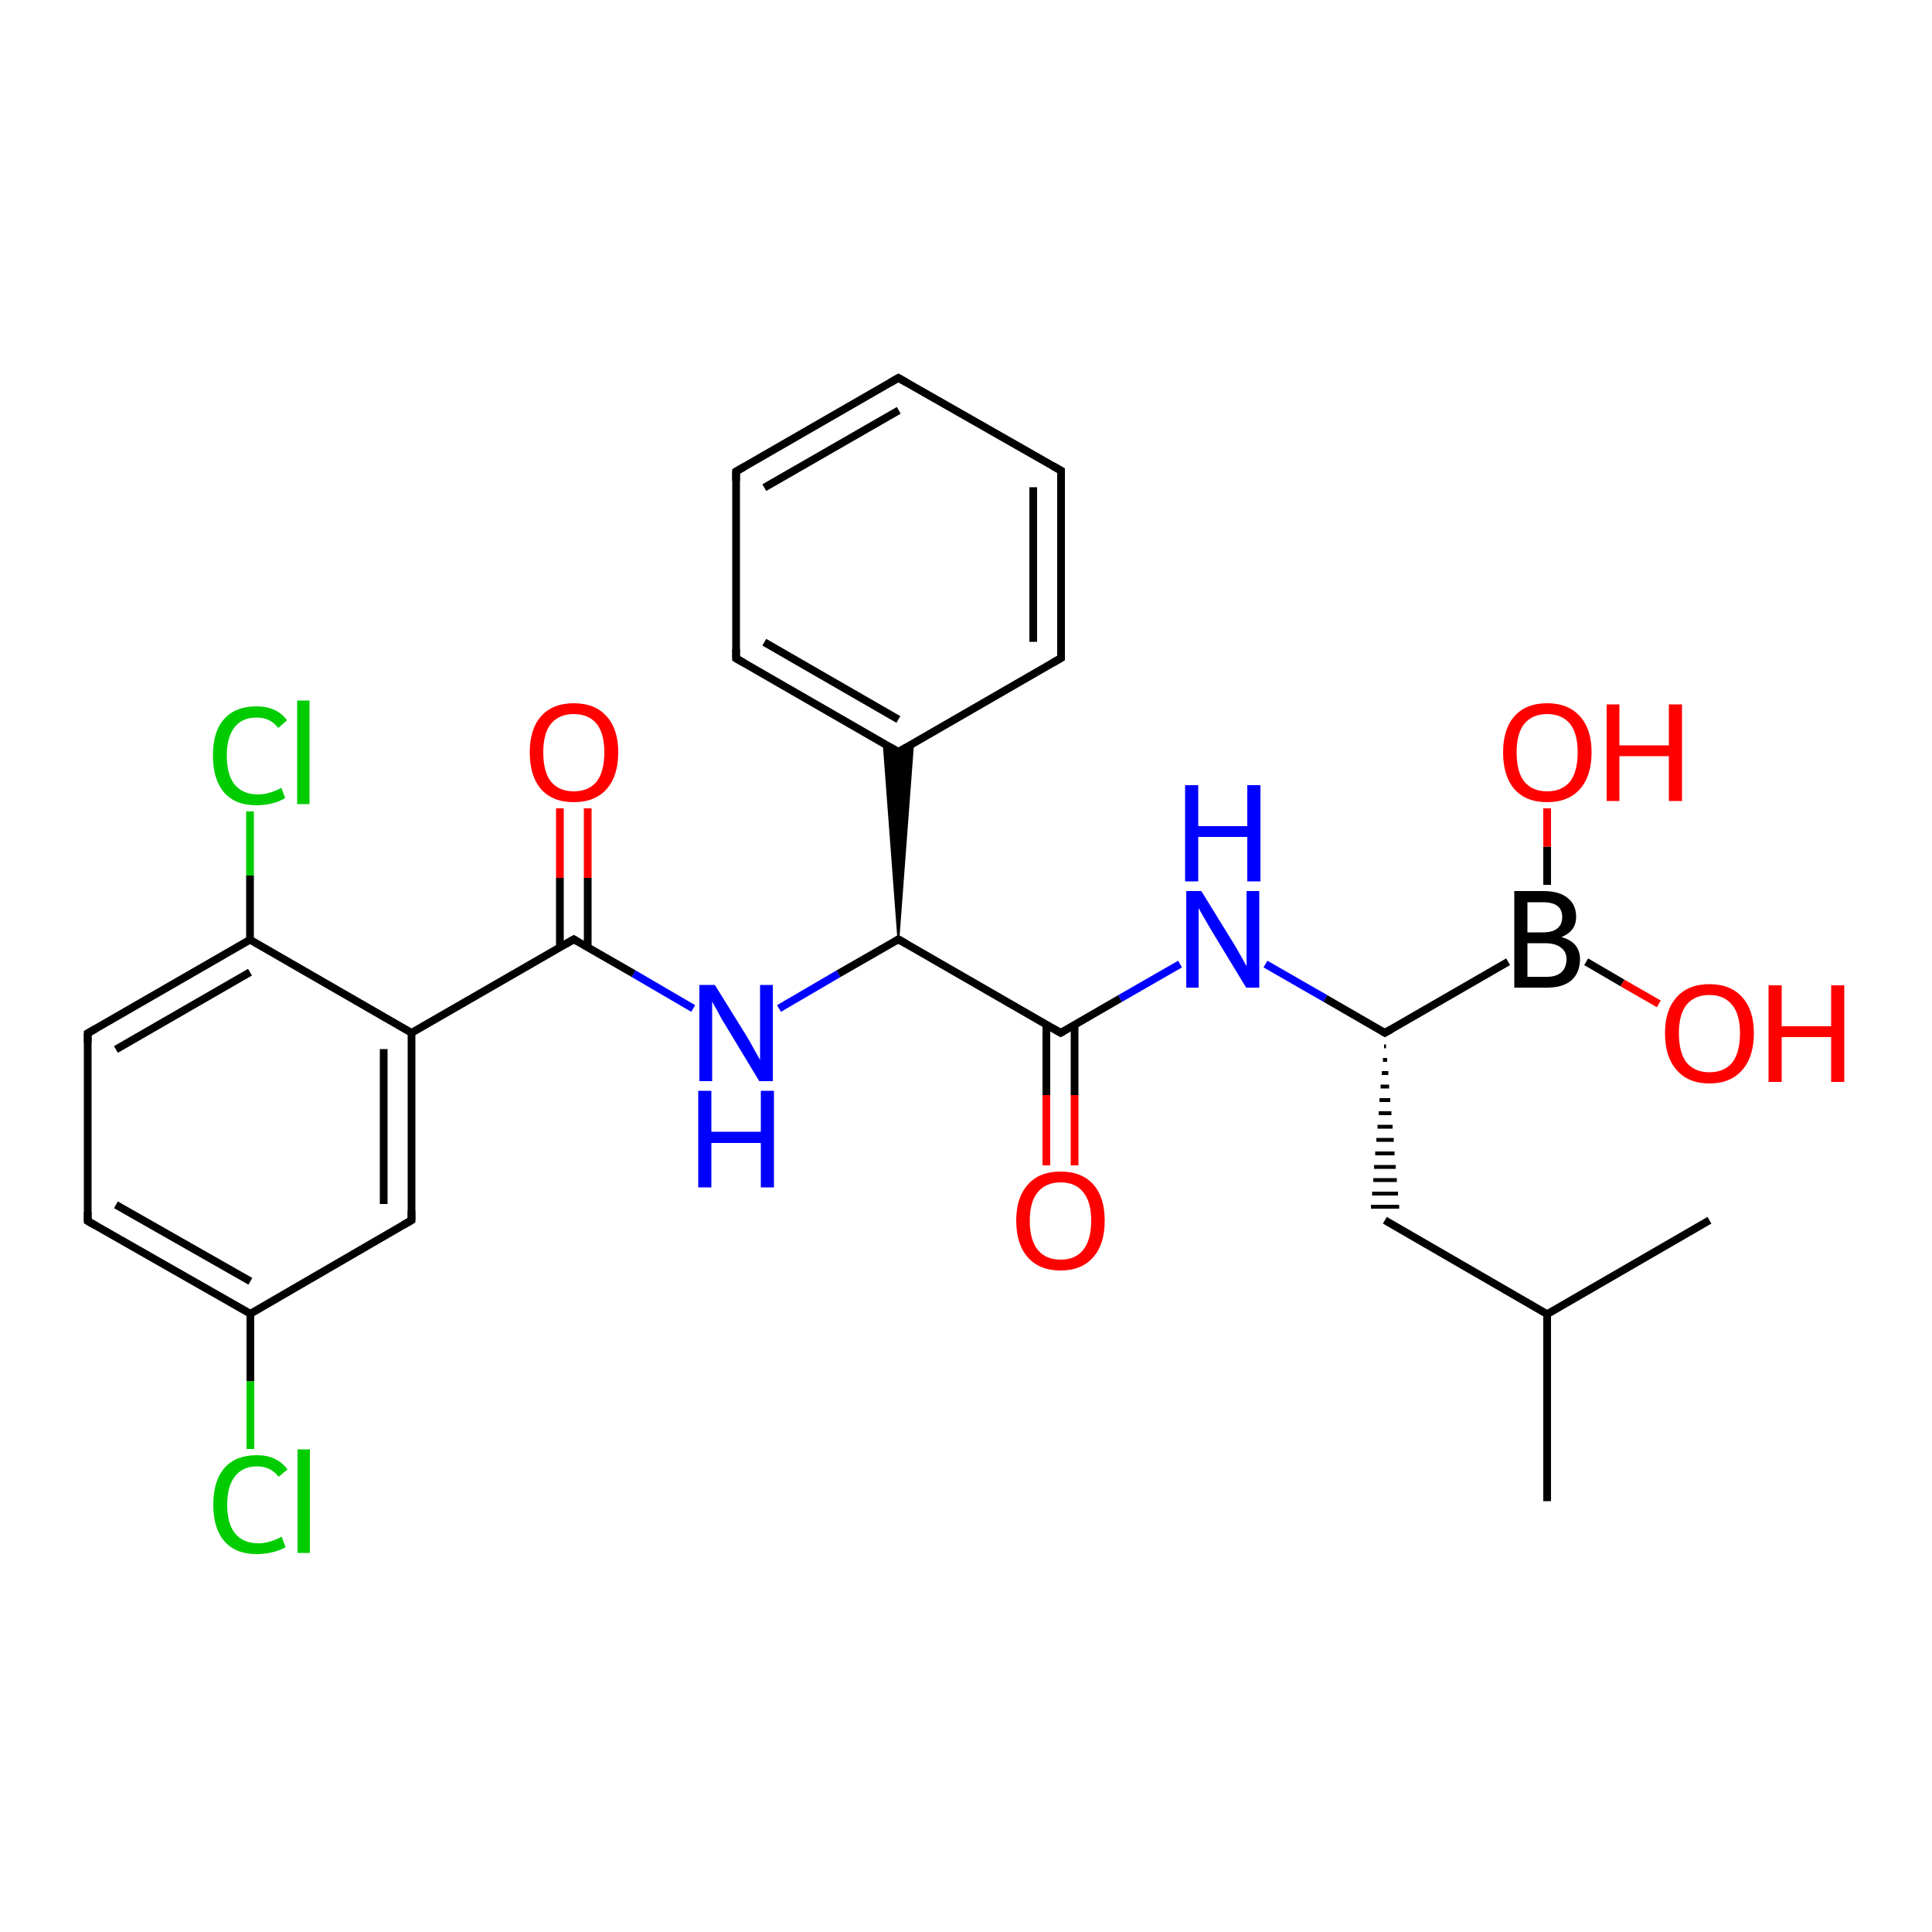 <?xml version='1.0' encoding='iso-8859-1'?>
<svg version='1.1' baseProfile='full'
              xmlns='http://www.w3.org/2000/svg'
                      xmlns:rdkit='http://www.rdkit.org/xml'
                      xmlns:xlink='http://www.w3.org/1999/xlink'
                  xml:space='preserve'
width='500px' height='500px' viewBox='0 0 500 500'>
<!-- END OF HEADER -->
<path class='bond-0 atom-1 atom-0' d='M 64.7,243.2 L 64.7,226.6' style='fill:none;fill-rule:evenodd;stroke:#000000;stroke-width:2.0px;stroke-linecap:butt;stroke-linejoin:miter;stroke-opacity:1' />
<path class='bond-0 atom-1 atom-0' d='M 64.7,226.6 L 64.7,210.0' style='fill:none;fill-rule:evenodd;stroke:#00CC00;stroke-width:2.0px;stroke-linecap:butt;stroke-linejoin:miter;stroke-opacity:1' />
<path class='bond-1 atom-2 atom-1' d='M 106.5,267.3 L 64.7,243.2' style='fill:none;fill-rule:evenodd;stroke:#000000;stroke-width:2.0px;stroke-linecap:butt;stroke-linejoin:miter;stroke-opacity:1' />
<path class='bond-2 atom-2 atom-3' d='M 106.5,267.3 L 148.5,243.1' style='fill:none;fill-rule:evenodd;stroke:#000000;stroke-width:2.0px;stroke-linecap:butt;stroke-linejoin:miter;stroke-opacity:1' />
<path class='bond-3 atom-3 atom-4' d='M 148.5,243.1 L 164.0,252.0' style='fill:none;fill-rule:evenodd;stroke:#000000;stroke-width:2.0px;stroke-linecap:butt;stroke-linejoin:miter;stroke-opacity:1' />
<path class='bond-3 atom-3 atom-4' d='M 164.0,252.0 L 179.4,261.0' style='fill:none;fill-rule:evenodd;stroke:#0000FF;stroke-width:2.0px;stroke-linecap:butt;stroke-linejoin:miter;stroke-opacity:1' />
<path class='bond-4 atom-4 atom-5' d='M 201.6,261.0 L 217.0,252.0' style='fill:none;fill-rule:evenodd;stroke:#0000FF;stroke-width:2.0px;stroke-linecap:butt;stroke-linejoin:miter;stroke-opacity:1' />
<path class='bond-4 atom-4 atom-5' d='M 217.0,252.0 L 232.5,243.1' style='fill:none;fill-rule:evenodd;stroke:#000000;stroke-width:2.0px;stroke-linecap:butt;stroke-linejoin:miter;stroke-opacity:1' />
<path class='bond-5 atom-5 atom-6' d='M 232.5,243.1 L 274.5,267.3' style='fill:none;fill-rule:evenodd;stroke:#000000;stroke-width:2.0px;stroke-linecap:butt;stroke-linejoin:miter;stroke-opacity:1' />
<path class='bond-6 atom-6 atom-7' d='M 270.8,265.3 L 270.8,283.4' style='fill:none;fill-rule:evenodd;stroke:#000000;stroke-width:2.0px;stroke-linecap:butt;stroke-linejoin:miter;stroke-opacity:1' />
<path class='bond-6 atom-6 atom-7' d='M 270.8,283.4 L 270.8,301.6' style='fill:none;fill-rule:evenodd;stroke:#FF0000;stroke-width:2.0px;stroke-linecap:butt;stroke-linejoin:miter;stroke-opacity:1' />
<path class='bond-6 atom-6 atom-7' d='M 278.1,265.3 L 278.1,283.4' style='fill:none;fill-rule:evenodd;stroke:#000000;stroke-width:2.0px;stroke-linecap:butt;stroke-linejoin:miter;stroke-opacity:1' />
<path class='bond-6 atom-6 atom-7' d='M 278.1,283.4 L 278.1,301.6' style='fill:none;fill-rule:evenodd;stroke:#FF0000;stroke-width:2.0px;stroke-linecap:butt;stroke-linejoin:miter;stroke-opacity:1' />
<path class='bond-7 atom-6 atom-8' d='M 274.5,267.3 L 289.9,258.4' style='fill:none;fill-rule:evenodd;stroke:#000000;stroke-width:2.0px;stroke-linecap:butt;stroke-linejoin:miter;stroke-opacity:1' />
<path class='bond-7 atom-6 atom-8' d='M 289.9,258.4 L 305.4,249.5' style='fill:none;fill-rule:evenodd;stroke:#0000FF;stroke-width:2.0px;stroke-linecap:butt;stroke-linejoin:miter;stroke-opacity:1' />
<path class='bond-8 atom-8 atom-9' d='M 327.5,249.5 L 343.0,258.4' style='fill:none;fill-rule:evenodd;stroke:#0000FF;stroke-width:2.0px;stroke-linecap:butt;stroke-linejoin:miter;stroke-opacity:1' />
<path class='bond-8 atom-8 atom-9' d='M 343.0,258.4 L 358.4,267.3' style='fill:none;fill-rule:evenodd;stroke:#000000;stroke-width:2.0px;stroke-linecap:butt;stroke-linejoin:miter;stroke-opacity:1' />
<path class='bond-9 atom-9 atom-10' d='M 358.2,270.8 L 358.7,270.8' style='fill:none;fill-rule:evenodd;stroke:#000000;stroke-width:1.0px;stroke-linecap:butt;stroke-linejoin:miter;stroke-opacity:1' />
<path class='bond-9 atom-9 atom-10' d='M 357.9,274.3 L 359.0,274.3' style='fill:none;fill-rule:evenodd;stroke:#000000;stroke-width:1.0px;stroke-linecap:butt;stroke-linejoin:miter;stroke-opacity:1' />
<path class='bond-9 atom-9 atom-10' d='M 357.6,277.7 L 359.3,277.7' style='fill:none;fill-rule:evenodd;stroke:#000000;stroke-width:1.0px;stroke-linecap:butt;stroke-linejoin:miter;stroke-opacity:1' />
<path class='bond-9 atom-9 atom-10' d='M 357.3,281.2 L 359.5,281.2' style='fill:none;fill-rule:evenodd;stroke:#000000;stroke-width:1.0px;stroke-linecap:butt;stroke-linejoin:miter;stroke-opacity:1' />
<path class='bond-9 atom-9 atom-10' d='M 357.0,284.7 L 359.8,284.7' style='fill:none;fill-rule:evenodd;stroke:#000000;stroke-width:1.0px;stroke-linecap:butt;stroke-linejoin:miter;stroke-opacity:1' />
<path class='bond-9 atom-9 atom-10' d='M 356.8,288.1 L 360.1,288.1' style='fill:none;fill-rule:evenodd;stroke:#000000;stroke-width:1.0px;stroke-linecap:butt;stroke-linejoin:miter;stroke-opacity:1' />
<path class='bond-9 atom-9 atom-10' d='M 356.5,291.6 L 360.4,291.6' style='fill:none;fill-rule:evenodd;stroke:#000000;stroke-width:1.0px;stroke-linecap:butt;stroke-linejoin:miter;stroke-opacity:1' />
<path class='bond-9 atom-9 atom-10' d='M 356.2,295.0 L 360.7,295.0' style='fill:none;fill-rule:evenodd;stroke:#000000;stroke-width:1.0px;stroke-linecap:butt;stroke-linejoin:miter;stroke-opacity:1' />
<path class='bond-9 atom-9 atom-10' d='M 355.9,298.5 L 360.9,298.5' style='fill:none;fill-rule:evenodd;stroke:#000000;stroke-width:1.0px;stroke-linecap:butt;stroke-linejoin:miter;stroke-opacity:1' />
<path class='bond-9 atom-9 atom-10' d='M 355.6,302.0 L 361.2,302.0' style='fill:none;fill-rule:evenodd;stroke:#000000;stroke-width:1.0px;stroke-linecap:butt;stroke-linejoin:miter;stroke-opacity:1' />
<path class='bond-9 atom-9 atom-10' d='M 355.4,305.4 L 361.5,305.4' style='fill:none;fill-rule:evenodd;stroke:#000000;stroke-width:1.0px;stroke-linecap:butt;stroke-linejoin:miter;stroke-opacity:1' />
<path class='bond-9 atom-9 atom-10' d='M 355.1,308.9 L 361.8,308.9' style='fill:none;fill-rule:evenodd;stroke:#000000;stroke-width:1.0px;stroke-linecap:butt;stroke-linejoin:miter;stroke-opacity:1' />
<path class='bond-9 atom-9 atom-10' d='M 354.8,312.3 L 362.1,312.3' style='fill:none;fill-rule:evenodd;stroke:#000000;stroke-width:1.0px;stroke-linecap:butt;stroke-linejoin:miter;stroke-opacity:1' />
<path class='bond-10 atom-10 atom-11' d='M 358.4,315.8 L 400.4,340.1' style='fill:none;fill-rule:evenodd;stroke:#000000;stroke-width:2.0px;stroke-linecap:butt;stroke-linejoin:miter;stroke-opacity:1' />
<path class='bond-11 atom-11 atom-12' d='M 400.4,340.1 L 442.4,315.8' style='fill:none;fill-rule:evenodd;stroke:#000000;stroke-width:2.0px;stroke-linecap:butt;stroke-linejoin:miter;stroke-opacity:1' />
<path class='bond-12 atom-11 atom-13' d='M 400.4,340.1 L 400.4,388.5' style='fill:none;fill-rule:evenodd;stroke:#000000;stroke-width:2.0px;stroke-linecap:butt;stroke-linejoin:miter;stroke-opacity:1' />
<path class='bond-13 atom-9 atom-14' d='M 358.4,267.3 L 390.3,248.9' style='fill:none;fill-rule:evenodd;stroke:#000000;stroke-width:2.0px;stroke-linecap:butt;stroke-linejoin:miter;stroke-opacity:1' />
<path class='bond-14 atom-14 atom-15' d='M 410.5,248.9 L 419.9,254.4' style='fill:none;fill-rule:evenodd;stroke:#000000;stroke-width:2.0px;stroke-linecap:butt;stroke-linejoin:miter;stroke-opacity:1' />
<path class='bond-14 atom-14 atom-15' d='M 419.9,254.4 L 429.3,259.8' style='fill:none;fill-rule:evenodd;stroke:#FF0000;stroke-width:2.0px;stroke-linecap:butt;stroke-linejoin:miter;stroke-opacity:1' />
<path class='bond-15 atom-14 atom-16' d='M 400.4,229.0 L 400.4,219.1' style='fill:none;fill-rule:evenodd;stroke:#000000;stroke-width:2.0px;stroke-linecap:butt;stroke-linejoin:miter;stroke-opacity:1' />
<path class='bond-15 atom-14 atom-16' d='M 400.4,219.1 L 400.4,209.2' style='fill:none;fill-rule:evenodd;stroke:#FF0000;stroke-width:2.0px;stroke-linecap:butt;stroke-linejoin:miter;stroke-opacity:1' />
<path class='bond-16 atom-5 atom-17' d='M 232.5,243.1 L 228.7,192.4 L 232.5,194.6 Z' style='fill:#000000;fill-rule:evenodd;fill-opacity:1;stroke:#000000;stroke-width:0.5px;stroke-linecap:butt;stroke-linejoin:miter;stroke-opacity:1;' />
<path class='bond-16 atom-5 atom-17' d='M 232.5,243.1 L 232.5,194.6 L 236.3,192.4 Z' style='fill:#000000;fill-rule:evenodd;fill-opacity:1;stroke:#000000;stroke-width:0.5px;stroke-linecap:butt;stroke-linejoin:miter;stroke-opacity:1;' />
<path class='bond-17 atom-18 atom-17' d='M 190.5,170.4 L 232.5,194.6' style='fill:none;fill-rule:evenodd;stroke:#000000;stroke-width:2.0px;stroke-linecap:butt;stroke-linejoin:miter;stroke-opacity:1' />
<path class='bond-17 atom-18 atom-17' d='M 197.8,166.2 L 232.5,186.2' style='fill:none;fill-rule:evenodd;stroke:#000000;stroke-width:2.0px;stroke-linecap:butt;stroke-linejoin:miter;stroke-opacity:1' />
<path class='bond-18 atom-19 atom-18' d='M 190.5,122.0 L 190.5,170.4' style='fill:none;fill-rule:evenodd;stroke:#000000;stroke-width:2.0px;stroke-linecap:butt;stroke-linejoin:miter;stroke-opacity:1' />
<path class='bond-19 atom-20 atom-19' d='M 232.5,97.8 L 190.5,122.0' style='fill:none;fill-rule:evenodd;stroke:#000000;stroke-width:2.0px;stroke-linecap:butt;stroke-linejoin:miter;stroke-opacity:1' />
<path class='bond-19 atom-20 atom-19' d='M 232.6,106.2 L 197.8,126.2' style='fill:none;fill-rule:evenodd;stroke:#000000;stroke-width:2.0px;stroke-linecap:butt;stroke-linejoin:miter;stroke-opacity:1' />
<path class='bond-20 atom-21 atom-20' d='M 274.6,121.8 L 232.5,97.8' style='fill:none;fill-rule:evenodd;stroke:#000000;stroke-width:2.0px;stroke-linecap:butt;stroke-linejoin:miter;stroke-opacity:1' />
<path class='bond-21 atom-22 atom-21' d='M 274.6,170.3 L 274.6,121.8' style='fill:none;fill-rule:evenodd;stroke:#000000;stroke-width:2.0px;stroke-linecap:butt;stroke-linejoin:miter;stroke-opacity:1' />
<path class='bond-21 atom-22 atom-21' d='M 267.4,166.1 L 267.4,126.1' style='fill:none;fill-rule:evenodd;stroke:#000000;stroke-width:2.0px;stroke-linecap:butt;stroke-linejoin:miter;stroke-opacity:1' />
<path class='bond-22 atom-17 atom-22' d='M 232.5,194.6 L 274.6,170.3' style='fill:none;fill-rule:evenodd;stroke:#000000;stroke-width:2.0px;stroke-linecap:butt;stroke-linejoin:miter;stroke-opacity:1' />
<path class='bond-23 atom-3 atom-23' d='M 152.1,245.2 L 152.1,227.2' style='fill:none;fill-rule:evenodd;stroke:#000000;stroke-width:2.0px;stroke-linecap:butt;stroke-linejoin:miter;stroke-opacity:1' />
<path class='bond-23 atom-3 atom-23' d='M 152.1,227.2 L 152.1,209.2' style='fill:none;fill-rule:evenodd;stroke:#FF0000;stroke-width:2.0px;stroke-linecap:butt;stroke-linejoin:miter;stroke-opacity:1' />
<path class='bond-23 atom-3 atom-23' d='M 144.9,245.2 L 144.9,227.2' style='fill:none;fill-rule:evenodd;stroke:#000000;stroke-width:2.0px;stroke-linecap:butt;stroke-linejoin:miter;stroke-opacity:1' />
<path class='bond-23 atom-3 atom-23' d='M 144.9,227.2 L 144.9,209.2' style='fill:none;fill-rule:evenodd;stroke:#FF0000;stroke-width:2.0px;stroke-linecap:butt;stroke-linejoin:miter;stroke-opacity:1' />
<path class='bond-24 atom-24 atom-2' d='M 106.5,315.8 L 106.5,267.3' style='fill:none;fill-rule:evenodd;stroke:#000000;stroke-width:2.0px;stroke-linecap:butt;stroke-linejoin:miter;stroke-opacity:1' />
<path class='bond-24 atom-24 atom-2' d='M 99.3,311.6 L 99.3,271.5' style='fill:none;fill-rule:evenodd;stroke:#000000;stroke-width:2.0px;stroke-linecap:butt;stroke-linejoin:miter;stroke-opacity:1' />
<path class='bond-25 atom-25 atom-24' d='M 64.8,340.0 L 106.5,315.8' style='fill:none;fill-rule:evenodd;stroke:#000000;stroke-width:2.0px;stroke-linecap:butt;stroke-linejoin:miter;stroke-opacity:1' />
<path class='bond-26 atom-25 atom-26' d='M 64.8,340.0 L 64.8,357.5' style='fill:none;fill-rule:evenodd;stroke:#000000;stroke-width:2.0px;stroke-linecap:butt;stroke-linejoin:miter;stroke-opacity:1' />
<path class='bond-26 atom-25 atom-26' d='M 64.8,357.5 L 64.8,375.0' style='fill:none;fill-rule:evenodd;stroke:#00CC00;stroke-width:2.0px;stroke-linecap:butt;stroke-linejoin:miter;stroke-opacity:1' />
<path class='bond-27 atom-27 atom-25' d='M 22.7,316.0 L 64.8,340.0' style='fill:none;fill-rule:evenodd;stroke:#000000;stroke-width:2.0px;stroke-linecap:butt;stroke-linejoin:miter;stroke-opacity:1' />
<path class='bond-27 atom-27 atom-25' d='M 30.0,311.8 L 64.8,331.6' style='fill:none;fill-rule:evenodd;stroke:#000000;stroke-width:2.0px;stroke-linecap:butt;stroke-linejoin:miter;stroke-opacity:1' />
<path class='bond-28 atom-28 atom-27' d='M 22.7,267.4 L 22.7,316.0' style='fill:none;fill-rule:evenodd;stroke:#000000;stroke-width:2.0px;stroke-linecap:butt;stroke-linejoin:miter;stroke-opacity:1' />
<path class='bond-29 atom-1 atom-28' d='M 64.7,243.2 L 22.7,267.4' style='fill:none;fill-rule:evenodd;stroke:#000000;stroke-width:2.0px;stroke-linecap:butt;stroke-linejoin:miter;stroke-opacity:1' />
<path class='bond-29 atom-1 atom-28' d='M 64.7,251.6 L 30.0,271.6' style='fill:none;fill-rule:evenodd;stroke:#000000;stroke-width:2.0px;stroke-linecap:butt;stroke-linejoin:miter;stroke-opacity:1' />
<path d='M 146.4,244.3 L 148.5,243.1 L 149.3,243.6' style='fill:none;stroke:#000000;stroke-width:2.0px;stroke-linecap:butt;stroke-linejoin:miter;stroke-opacity:1;' />
<path d='M 231.7,243.6 L 232.5,243.1 L 234.6,244.3' style='fill:none;stroke:#000000;stroke-width:2.0px;stroke-linecap:butt;stroke-linejoin:miter;stroke-opacity:1;' />
<path d='M 272.4,266.1 L 274.5,267.3 L 275.2,266.9' style='fill:none;stroke:#000000;stroke-width:2.0px;stroke-linecap:butt;stroke-linejoin:miter;stroke-opacity:1;' />
<path d='M 357.7,266.9 L 358.4,267.3 L 360.0,266.4' style='fill:none;stroke:#000000;stroke-width:2.0px;stroke-linecap:butt;stroke-linejoin:miter;stroke-opacity:1;' />
<path d='M 230.4,193.4 L 232.5,194.6 L 234.6,193.4' style='fill:none;stroke:#000000;stroke-width:2.0px;stroke-linecap:butt;stroke-linejoin:miter;stroke-opacity:1;' />
<path d='M 192.6,171.6 L 190.5,170.4 L 190.5,168.0' style='fill:none;stroke:#000000;stroke-width:2.0px;stroke-linecap:butt;stroke-linejoin:miter;stroke-opacity:1;' />
<path d='M 190.5,124.5 L 190.5,122.0 L 192.6,120.8' style='fill:none;stroke:#000000;stroke-width:2.0px;stroke-linecap:butt;stroke-linejoin:miter;stroke-opacity:1;' />
<path d='M 230.4,99.0 L 232.5,97.8 L 234.6,99.0' style='fill:none;stroke:#000000;stroke-width:2.0px;stroke-linecap:butt;stroke-linejoin:miter;stroke-opacity:1;' />
<path d='M 272.5,120.6 L 274.6,121.8 L 274.6,124.3' style='fill:none;stroke:#000000;stroke-width:2.0px;stroke-linecap:butt;stroke-linejoin:miter;stroke-opacity:1;' />
<path d='M 274.6,167.9 L 274.6,170.3 L 272.5,171.5' style='fill:none;stroke:#000000;stroke-width:2.0px;stroke-linecap:butt;stroke-linejoin:miter;stroke-opacity:1;' />
<path d='M 106.5,313.4 L 106.5,315.8 L 104.4,317.0' style='fill:none;stroke:#000000;stroke-width:2.0px;stroke-linecap:butt;stroke-linejoin:miter;stroke-opacity:1;' />
<path d='M 24.8,317.2 L 22.7,316.0 L 22.7,313.6' style='fill:none;stroke:#000000;stroke-width:2.0px;stroke-linecap:butt;stroke-linejoin:miter;stroke-opacity:1;' />
<path d='M 22.7,269.8 L 22.7,267.4 L 24.8,266.2' style='fill:none;stroke:#000000;stroke-width:2.0px;stroke-linecap:butt;stroke-linejoin:miter;stroke-opacity:1;' />
<path class='atom-0' d='M 55.1 195.5
Q 55.1 189.3, 58.0 186.1
Q 60.9 182.8, 66.4 182.8
Q 71.6 182.8, 74.3 186.4
L 72.0 188.4
Q 70.0 185.7, 66.4 185.7
Q 62.7 185.7, 60.7 188.2
Q 58.7 190.8, 58.7 195.5
Q 58.7 200.5, 60.7 203.0
Q 62.8 205.6, 66.8 205.6
Q 69.6 205.6, 72.8 203.9
L 73.8 206.5
Q 72.5 207.4, 70.5 207.9
Q 68.5 208.4, 66.3 208.4
Q 60.9 208.4, 58.0 205.1
Q 55.1 201.7, 55.1 195.5
' fill='#00CC00'/>
<path class='atom-0' d='M 76.9 181.3
L 80.1 181.3
L 80.1 208.1
L 76.9 208.1
L 76.9 181.3
' fill='#00CC00'/>
<path class='atom-4' d='M 185.0 254.9
L 193.2 268.1
Q 194.0 269.4, 195.3 271.8
Q 196.6 274.1, 196.7 274.3
L 196.7 254.9
L 200.0 254.9
L 200.0 279.8
L 196.5 279.8
L 187.8 265.4
Q 186.7 263.7, 185.7 261.7
Q 184.6 259.8, 184.3 259.2
L 184.3 279.8
L 181.0 279.8
L 181.0 254.9
L 185.0 254.9
' fill='#0000FF'/>
<path class='atom-4' d='M 180.7 282.3
L 184.1 282.3
L 184.1 292.9
L 196.9 292.9
L 196.9 282.3
L 200.3 282.3
L 200.3 307.3
L 196.9 307.3
L 196.9 295.8
L 184.1 295.8
L 184.1 307.3
L 180.7 307.3
L 180.7 282.3
' fill='#0000FF'/>
<path class='atom-7' d='M 263.0 315.9
Q 263.0 309.9, 266.0 306.6
Q 268.9 303.2, 274.5 303.2
Q 280.0 303.2, 283.0 306.6
Q 285.9 309.9, 285.9 315.9
Q 285.9 322.0, 282.9 325.4
Q 279.9 328.8, 274.5 328.8
Q 269.0 328.8, 266.0 325.4
Q 263.0 322.0, 263.0 315.9
M 274.5 326.0
Q 278.3 326.0, 280.3 323.5
Q 282.4 320.9, 282.4 315.9
Q 282.4 311.0, 280.3 308.5
Q 278.3 306.0, 274.5 306.0
Q 270.7 306.0, 268.6 308.5
Q 266.5 311.0, 266.5 315.9
Q 266.5 320.9, 268.6 323.5
Q 270.7 326.0, 274.5 326.0
' fill='#FF0000'/>
<path class='atom-8' d='M 310.9 230.6
L 319.1 243.9
Q 319.9 245.2, 321.2 247.5
Q 322.5 249.9, 322.6 250.0
L 322.6 230.6
L 325.9 230.6
L 325.9 255.6
L 322.5 255.6
L 313.7 241.1
Q 312.7 239.4, 311.6 237.5
Q 310.5 235.6, 310.2 235.0
L 310.2 255.6
L 307.0 255.6
L 307.0 230.6
L 310.9 230.6
' fill='#0000FF'/>
<path class='atom-8' d='M 306.7 203.2
L 310.1 203.2
L 310.1 213.8
L 322.8 213.8
L 322.8 203.2
L 326.2 203.2
L 326.2 228.1
L 322.8 228.1
L 322.8 216.6
L 310.1 216.6
L 310.1 228.1
L 306.7 228.1
L 306.7 203.2
' fill='#0000FF'/>
<path class='atom-14' d='M 404.1 242.5
Q 406.5 243.2, 407.7 244.6
Q 408.9 246.1, 408.9 248.2
Q 408.9 251.7, 406.7 253.7
Q 404.5 255.6, 400.3 255.6
L 391.9 255.6
L 391.9 230.6
L 399.3 230.6
Q 403.6 230.6, 405.7 232.4
Q 407.9 234.1, 407.9 237.3
Q 407.9 241.0, 404.1 242.5
M 395.3 233.5
L 395.3 241.3
L 399.3 241.3
Q 401.8 241.3, 403.0 240.3
Q 404.3 239.3, 404.3 237.3
Q 404.3 233.5, 399.3 233.5
L 395.3 233.5
M 400.3 252.8
Q 402.8 252.8, 404.1 251.6
Q 405.4 250.4, 405.4 248.2
Q 405.4 246.2, 403.9 245.2
Q 402.5 244.1, 399.8 244.1
L 395.3 244.1
L 395.3 252.8
L 400.3 252.8
' fill='#000000'/>
<path class='atom-15' d='M 430.9 267.4
Q 430.9 261.4, 433.9 258.1
Q 436.9 254.7, 442.4 254.7
Q 447.9 254.7, 450.9 258.1
Q 453.9 261.4, 453.9 267.4
Q 453.9 273.5, 450.9 276.9
Q 447.9 280.4, 442.4 280.4
Q 436.9 280.4, 433.9 276.9
Q 430.9 273.5, 430.9 267.4
M 442.4 277.5
Q 446.2 277.5, 448.3 275.0
Q 450.3 272.4, 450.3 267.4
Q 450.3 262.5, 448.3 260.1
Q 446.2 257.5, 442.4 257.5
Q 438.6 257.5, 436.5 260.0
Q 434.5 262.5, 434.5 267.4
Q 434.5 272.5, 436.5 275.0
Q 438.6 277.5, 442.4 277.5
' fill='#FF0000'/>
<path class='atom-15' d='M 457.7 255.0
L 461.1 255.0
L 461.1 265.6
L 473.9 265.6
L 473.9 255.0
L 477.3 255.0
L 477.3 280.0
L 473.9 280.0
L 473.9 268.4
L 461.1 268.4
L 461.1 280.0
L 457.7 280.0
L 457.7 255.0
' fill='#FF0000'/>
<path class='atom-16' d='M 389.0 194.7
Q 389.0 188.7, 391.9 185.4
Q 394.9 182.0, 400.4 182.0
Q 405.9 182.0, 408.9 185.4
Q 411.9 188.7, 411.9 194.7
Q 411.9 200.8, 408.9 204.2
Q 405.9 207.6, 400.4 207.6
Q 394.9 207.6, 391.9 204.2
Q 389.0 200.8, 389.0 194.7
M 400.4 204.8
Q 404.2 204.8, 406.3 202.3
Q 408.3 199.7, 408.3 194.7
Q 408.3 189.8, 406.3 187.3
Q 404.2 184.8, 400.4 184.8
Q 396.6 184.8, 394.5 187.3
Q 392.5 189.8, 392.5 194.7
Q 392.5 199.8, 394.5 202.3
Q 396.6 204.8, 400.4 204.8
' fill='#FF0000'/>
<path class='atom-16' d='M 415.8 182.3
L 419.1 182.3
L 419.1 192.9
L 431.9 192.9
L 431.9 182.3
L 435.3 182.3
L 435.3 207.3
L 431.9 207.3
L 431.9 195.7
L 419.1 195.7
L 419.1 207.3
L 415.8 207.3
L 415.8 182.3
' fill='#FF0000'/>
<path class='atom-23' d='M 137.1 194.7
Q 137.1 188.7, 140.0 185.4
Q 143.0 182.0, 148.5 182.0
Q 154.0 182.0, 157.0 185.4
Q 160.0 188.7, 160.0 194.7
Q 160.0 200.8, 157.0 204.2
Q 154.0 207.6, 148.5 207.6
Q 143.0 207.6, 140.0 204.2
Q 137.1 200.8, 137.1 194.7
M 148.5 204.8
Q 152.3 204.8, 154.4 202.3
Q 156.4 199.7, 156.4 194.7
Q 156.4 189.8, 154.4 187.3
Q 152.3 184.8, 148.5 184.8
Q 144.7 184.8, 142.6 187.3
Q 140.6 189.8, 140.6 194.7
Q 140.6 199.8, 142.6 202.3
Q 144.7 204.8, 148.5 204.8
' fill='#FF0000'/>
<path class='atom-26' d='M 55.2 389.4
Q 55.2 383.2, 58.1 379.9
Q 61.0 376.6, 66.5 376.6
Q 71.7 376.6, 74.4 380.3
L 72.1 382.2
Q 70.1 379.5, 66.5 379.5
Q 62.8 379.5, 60.8 382.1
Q 58.8 384.6, 58.8 389.4
Q 58.8 394.3, 60.8 396.8
Q 62.9 399.4, 66.9 399.4
Q 69.7 399.4, 72.9 397.7
L 73.9 400.4
Q 72.6 401.2, 70.6 401.7
Q 68.6 402.2, 66.4 402.2
Q 61.0 402.2, 58.1 398.9
Q 55.2 395.6, 55.2 389.4
' fill='#00CC00'/>
<path class='atom-26' d='M 77.0 375.1
L 80.2 375.1
L 80.2 401.9
L 77.0 401.9
L 77.0 375.1
' fill='#00CC00'/>
</svg>
